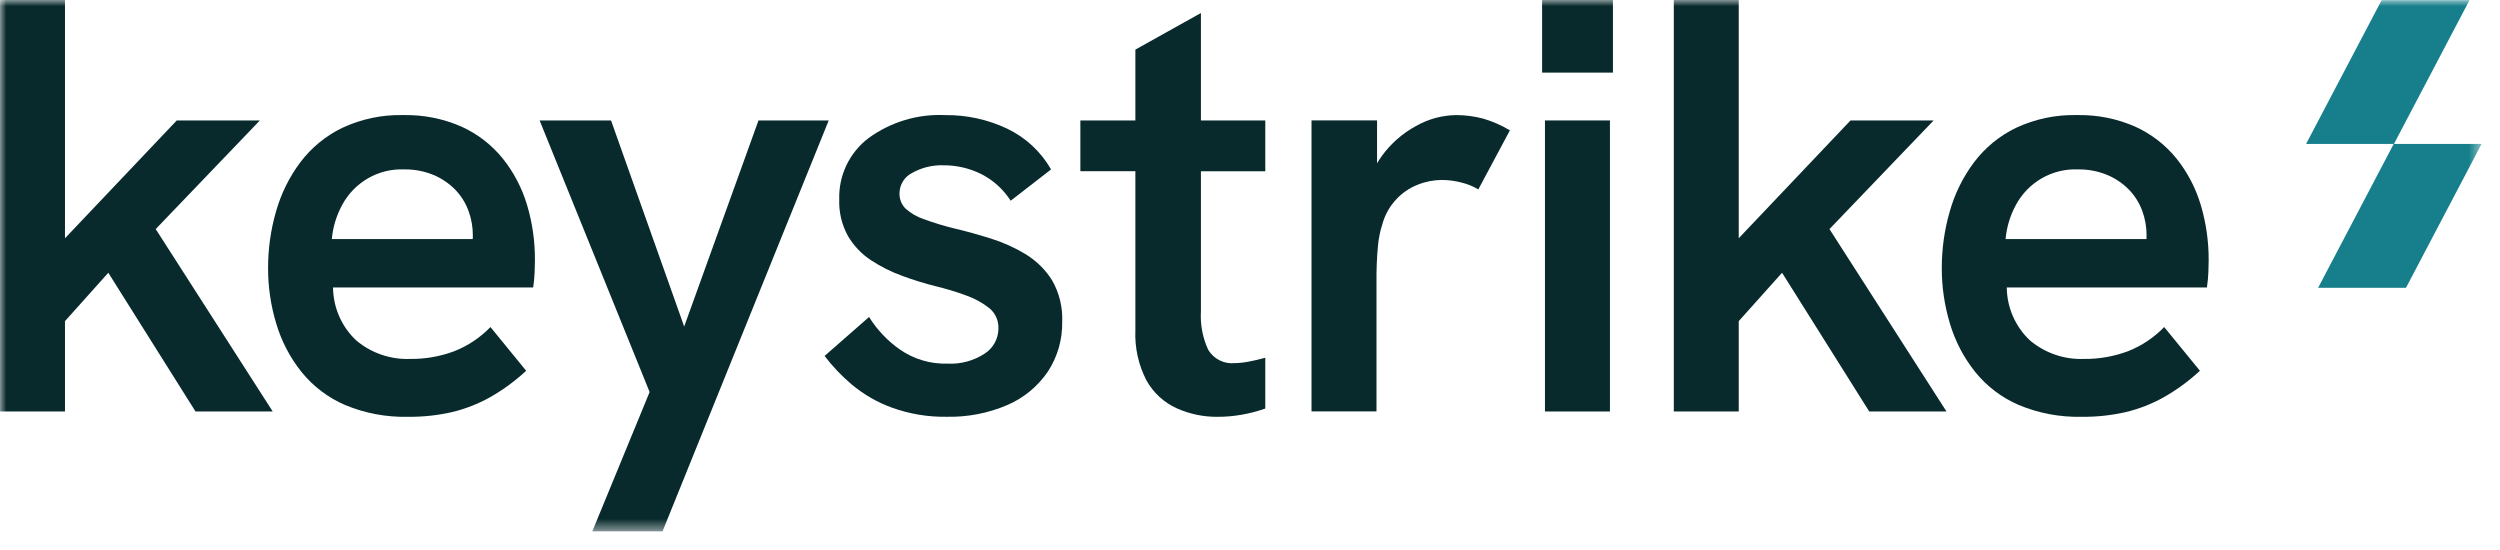 <svg width="200" height="44" viewBox="0 0 200 44" fill="none" xmlns="http://www.w3.org/2000/svg">
<mask id="mask0_2335_20" style="mask-type:luminance" maskUnits="userSpaceOnUse" x="0" y="0" width="199" height="43">
<path d="M0 0H198.525V42.509H0V0Z" fill="white"/>
</mask>
<g mask="url(#mask0_2335_20)">
<path d="M191.516 11.515H184.486L190.533 0.008H197.563L191.516 11.515Z" fill="#167F8B"/>
<path d="M192.479 23.024H185.449L191.495 11.517H198.525L192.479 23.024Z" fill="#167F8B"/>
<path d="M20.79 9.635H14.141L5.198 19.062V0H0V32.919H5.198V25.691L8.664 21.82L15.64 32.919H21.818L12.456 18.327L20.79 9.635Z" fill="#082A2C"/>
<path d="M40.219 12.679C39.33 11.583 38.2 10.71 36.919 10.13C35.45 9.487 33.861 9.172 32.26 9.207C30.581 9.166 28.916 9.513 27.392 10.224C26.067 10.861 24.912 11.809 24.022 12.988C23.138 14.169 22.48 15.507 22.079 16.931C21.657 18.396 21.444 19.915 21.447 21.441C21.442 22.953 21.664 24.458 22.104 25.904C22.523 27.306 23.207 28.614 24.118 29.754C25.051 30.908 26.247 31.816 27.605 32.4C29.199 33.063 30.913 33.385 32.638 33.344C33.826 33.357 35.012 33.23 36.172 32.966C37.226 32.712 38.242 32.315 39.191 31.786C40.237 31.194 41.211 30.481 42.093 29.66L39.236 26.164C38.416 27.011 37.427 27.671 36.334 28.1C35.211 28.519 34.021 28.727 32.824 28.714C31.258 28.777 29.724 28.256 28.516 27.25C27.932 26.708 27.465 26.051 27.143 25.32C26.821 24.589 26.65 23.798 26.642 22.998H42.654C42.716 22.591 42.755 22.181 42.77 21.77C42.785 21.362 42.794 21.047 42.794 20.827C42.805 19.323 42.592 17.826 42.162 16.387C41.757 15.036 41.097 13.777 40.219 12.679ZM26.546 19.127C26.632 18.175 26.91 17.25 27.365 16.411C27.845 15.51 28.568 14.764 29.45 14.258C30.332 13.752 31.337 13.508 32.35 13.553C33.152 13.54 33.949 13.693 34.691 14.001C35.34 14.274 35.929 14.675 36.424 15.18C36.886 15.659 37.244 16.23 37.476 16.856C37.711 17.49 37.83 18.162 37.827 18.84C37.827 18.933 37.821 19.027 37.818 19.124H26.546V19.127Z" fill="#082A2C"/>
<path d="M60.679 9.636L54.734 26.121L48.883 9.636H43.169L51.97 31.362L47.384 42.509H53.002L66.297 9.636L60.679 9.636Z" fill="#082A2C"/>
<path d="M82.047 20.334C81.172 19.806 80.237 19.386 79.263 19.082C78.264 18.768 77.297 18.5 76.361 18.278C75.519 18.076 74.69 17.823 73.878 17.522C73.342 17.342 72.848 17.053 72.427 16.672C72.27 16.51 72.148 16.318 72.068 16.107C71.987 15.896 71.951 15.67 71.96 15.444C71.966 15.109 72.063 14.782 72.24 14.498C72.418 14.215 72.669 13.987 72.967 13.838C73.73 13.406 74.596 13.194 75.47 13.224C76.525 13.216 77.568 13.458 78.513 13.932C79.466 14.419 80.273 15.153 80.854 16.058L84.086 13.554C83.271 12.132 82.046 10.995 80.575 10.294C79.024 9.559 77.328 9.188 75.614 9.208C73.422 9.104 71.26 9.753 69.481 11.05C68.729 11.619 68.123 12.362 67.716 13.217C67.308 14.072 67.111 15.013 67.139 15.961C67.104 16.983 67.347 17.996 67.841 18.889C68.302 19.669 68.935 20.331 69.69 20.824C70.474 21.339 71.315 21.76 72.197 22.076C73.071 22.398 73.962 22.673 74.865 22.902C75.707 23.103 76.535 23.355 77.347 23.658C78.007 23.892 78.624 24.235 79.172 24.674C79.406 24.873 79.59 25.124 79.712 25.407C79.833 25.689 79.889 25.996 79.874 26.304C79.869 26.701 79.765 27.09 79.573 27.437C79.381 27.783 79.106 28.076 78.774 28.288C77.891 28.866 76.85 29.146 75.8 29.09C74.441 29.132 73.103 28.734 71.984 27.956C70.999 27.265 70.163 26.382 69.525 25.358L65.967 28.476C66.601 29.308 67.323 30.069 68.12 30.744C69.081 31.551 70.174 32.183 71.351 32.61C72.762 33.12 74.253 33.368 75.752 33.342C77.415 33.377 79.066 33.056 80.597 32.398C81.903 31.836 83.023 30.911 83.828 29.73C84.603 28.548 85.003 27.156 84.976 25.739C85.025 24.573 84.741 23.417 84.158 22.409C83.623 21.562 82.9 20.852 82.047 20.334Z" fill="#082A2C"/>
<path d="M96.073 1.041L90.83 3.968V9.636H86.429V13.697H90.83V26.402C90.768 27.804 91.075 29.197 91.72 30.44C92.268 31.421 93.113 32.199 94.131 32.66C95.154 33.119 96.263 33.353 97.383 33.346C98.034 33.347 98.684 33.291 99.326 33.18C99.971 33.067 100.605 32.901 101.223 32.684V28.622C100.756 28.749 100.309 28.852 99.889 28.931C99.527 29.003 99.159 29.043 98.789 29.049C98.371 29.093 97.948 29.018 97.571 28.829C97.194 28.642 96.877 28.349 96.658 27.987C96.217 27.036 96.016 25.99 96.073 24.942V13.7H101.223V9.639H96.073V1.041Z" fill="#082A2C"/>
<path d="M116.487 9.207C115.362 9.223 114.259 9.524 113.279 10.081C112.199 10.667 111.263 11.489 110.539 12.488C110.404 12.673 110.281 12.866 110.164 13.063V9.63H104.921V32.914H110.119V22.616C110.108 21.631 110.147 20.646 110.236 19.665C110.289 19.079 110.406 18.501 110.587 17.941C110.782 17.227 111.14 16.569 111.632 16.019C112.124 15.469 112.736 15.043 113.42 14.775C114.038 14.527 114.697 14.399 115.362 14.397C115.892 14.4 116.419 14.471 116.931 14.608C117.4 14.719 117.85 14.903 118.265 15.153L120.792 10.429C120.118 10.021 119.394 9.703 118.639 9.485C117.937 9.3 117.213 9.206 116.487 9.207Z" fill="#082A2C"/>
<path d="M129.034 0H123.368V5.809H129.034V0Z" fill="#082A2C"/>
<path d="M128.795 9.636H123.597V32.919H128.795V9.636Z" fill="#082A2C"/>
<path d="M154.691 9.635H148.042L139.099 19.059V0H133.904V32.919H139.099V25.691L142.565 21.82L149.54 32.919H155.719L146.357 18.327L154.691 9.635Z" fill="#082A2C"/>
<path d="M176.058 16.387C175.654 15.036 174.994 13.777 174.116 12.679C173.226 11.582 172.096 10.71 170.815 10.13C169.346 9.487 167.757 9.172 166.156 9.207C164.478 9.166 162.812 9.513 161.288 10.224C159.963 10.861 158.808 11.809 157.918 12.988C157.035 14.169 156.376 15.507 155.976 16.931C155.553 18.396 155.341 19.915 155.343 21.441C155.339 22.953 155.56 24.458 156 25.904C156.42 27.307 157.104 28.614 158.014 29.754C158.948 30.909 160.145 31.817 161.504 32.4C163.099 33.063 164.813 33.385 166.537 33.344C167.726 33.357 168.912 33.23 170.072 32.966C171.126 32.712 172.141 32.315 173.09 31.786C174.136 31.194 175.11 30.481 175.993 29.66L173.135 26.164C172.316 27.011 171.326 27.671 170.233 28.1C169.11 28.519 167.921 28.727 166.723 28.714C165.158 28.777 163.624 28.256 162.415 27.25C161.832 26.708 161.365 26.051 161.042 25.32C160.72 24.589 160.55 23.798 160.542 22.998H176.553C176.616 22.591 176.654 22.181 176.67 21.77C176.684 21.362 176.693 21.047 176.693 20.827C176.702 19.323 176.488 17.827 176.058 16.387ZM160.446 19.127C160.531 18.175 160.81 17.25 161.264 16.411C161.745 15.51 162.468 14.764 163.349 14.258C164.231 13.752 165.236 13.508 166.249 13.553C167.052 13.54 167.848 13.693 168.591 14.001C169.24 14.274 169.829 14.675 170.323 15.18C170.785 15.659 171.143 16.23 171.376 16.856C171.61 17.49 171.729 18.162 171.726 18.84C171.726 18.933 171.72 19.027 171.717 19.124H160.446V19.127Z" fill="#082A2C"/>
</g>
</svg>

